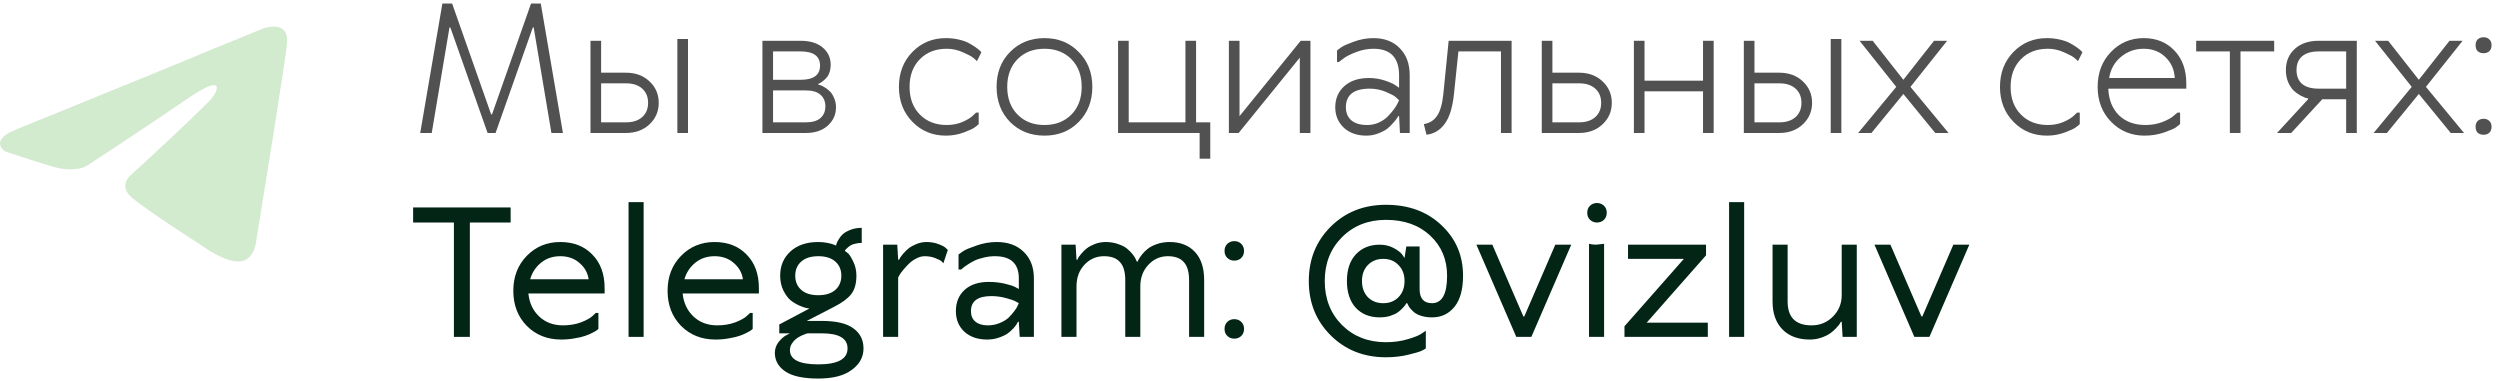 <?xml version="1.0" encoding="UTF-8"?> <svg xmlns="http://www.w3.org/2000/svg" width="282" height="43" viewBox="0 0 282 43" fill="none"><path d="M1.985 14.538C1.985 14.538 16.307 8.722 21.274 6.674C23.178 5.855 29.635 3.234 29.635 3.234C29.635 3.234 32.616 2.087 32.367 4.872C32.285 6.019 31.622 10.033 30.96 14.374C29.966 20.518 28.89 27.235 28.89 27.235C28.89 27.235 28.725 29.119 27.317 29.447C25.91 29.775 23.592 28.3 23.178 27.973C22.847 27.727 16.969 24.041 14.817 22.238C14.237 21.747 13.575 20.764 14.9 19.617C17.88 16.914 21.44 13.555 23.592 11.426C24.585 10.443 25.579 8.149 21.44 10.934C15.562 14.948 9.767 18.716 9.767 18.716C9.767 18.716 8.442 19.535 5.959 18.798C3.475 18.061 0.578 17.078 0.578 17.078C0.578 17.078 -1.409 15.849 1.985 14.538Z" fill="#D2EACE"></path><path d="M60.1 3.1L55.9 15H55L50.8 3.1H50.7L48.7 15H47.4L49.9 0.4H51L55.4 12.9H55.5L59.9 0.4H61L63.5 15H62.2L60.2 3.1H60.1Z" fill="#515151"></path><path d="M76.406 15V4.4H77.606V15H76.406ZM67.806 8.2H70.606C71.686 8.2 72.573 8.527 73.266 9.18C73.96 9.834 74.306 10.64 74.306 11.6C74.306 12.56 73.96 13.367 73.266 14.02C72.573 14.674 71.686 15 70.606 15H66.606V4.6H67.806V8.2ZM70.606 9.4H67.806V13.8H70.606C71.393 13.8 72.006 13.6 72.446 13.2C72.886 12.8 73.106 12.267 73.106 11.6C73.106 10.934 72.886 10.4 72.446 10C72.006 9.6 71.393 9.4 70.606 9.4Z" fill="#515151"></path><path d="M86.001 15V4.6H90.301C91.367 4.6 92.201 4.854 92.801 5.36C93.401 5.867 93.701 6.514 93.701 7.3C93.701 7.62 93.654 7.914 93.561 8.18C93.467 8.447 93.347 8.654 93.201 8.8C93.067 8.947 92.927 9.074 92.781 9.18C92.647 9.287 92.534 9.36 92.441 9.4L92.301 9.46V9.54C92.354 9.554 92.427 9.574 92.521 9.6C92.614 9.627 92.774 9.707 93.001 9.84C93.227 9.974 93.427 10.127 93.601 10.3C93.774 10.46 93.934 10.707 94.081 11.04C94.227 11.36 94.301 11.714 94.301 12.1C94.301 12.927 93.987 13.62 93.361 14.18C92.747 14.727 91.927 15 90.901 15H86.001ZM92.541 13.32C92.914 13 93.101 12.56 93.101 12C93.101 11.44 92.914 11 92.541 10.68C92.181 10.36 91.634 10.2 90.901 10.2H87.201V13.8H90.901C91.634 13.8 92.181 13.64 92.541 13.32ZM90.301 5.8H87.201V9H90.301C91.767 9 92.501 8.467 92.501 7.4C92.501 6.334 91.767 5.8 90.301 5.8Z" fill="#515151"></path><path d="M110.399 12.7V14C110.306 14.094 110.159 14.214 109.959 14.36C109.773 14.507 109.359 14.7 108.719 14.94C108.079 15.18 107.406 15.3 106.699 15.3C105.193 15.3 103.933 14.78 102.919 13.74C101.906 12.7 101.399 11.387 101.399 9.8C101.399 8.214 101.906 6.9 102.919 5.86C103.933 4.82 105.193 4.3 106.699 4.3C107.206 4.3 107.686 4.354 108.139 4.46C108.606 4.567 108.986 4.7 109.279 4.86C109.573 5.02 109.833 5.18 110.059 5.34C110.286 5.5 110.453 5.634 110.559 5.74L110.699 5.9L110.199 6.9C110.106 6.794 109.966 6.667 109.779 6.52C109.593 6.36 109.206 6.154 108.619 5.9C108.033 5.634 107.426 5.5 106.799 5.5C105.546 5.5 104.533 5.894 103.759 6.68C102.986 7.467 102.599 8.507 102.599 9.8C102.599 11.094 102.986 12.134 103.759 12.92C104.533 13.707 105.546 14.1 106.799 14.1C107.426 14.1 108.013 13.987 108.559 13.76C109.106 13.52 109.499 13.28 109.739 13.04L110.099 12.7H110.399Z" fill="#515151"></path><path d="M114.775 12.92C115.548 13.707 116.561 14.1 117.815 14.1C119.068 14.1 120.081 13.707 120.855 12.92C121.628 12.134 122.015 11.094 122.015 9.8C122.015 8.507 121.628 7.467 120.855 6.68C120.081 5.894 119.068 5.5 117.815 5.5C116.561 5.5 115.548 5.894 114.775 6.68C114.001 7.467 113.615 8.507 113.615 9.8C113.615 11.094 114.001 12.134 114.775 12.92ZM121.675 13.76C120.661 14.787 119.375 15.3 117.815 15.3C116.255 15.3 114.961 14.787 113.935 13.76C112.921 12.72 112.415 11.4 112.415 9.8C112.415 8.2 112.921 6.887 113.935 5.86C114.961 4.82 116.255 4.3 117.815 4.3C119.375 4.3 120.661 4.82 121.675 5.86C122.701 6.887 123.215 8.2 123.215 9.8C123.215 11.4 122.701 12.72 121.675 13.76Z" fill="#515151"></path><path d="M135.318 17.9V15H126.118V4.6H127.318V13.8H133.718V4.6H134.918V13.8H136.518V17.9H135.318Z" fill="#515151"></path><path d="M146.618 15V6.5L139.718 15H138.618V4.6H139.818V13.1L146.718 4.6H147.818V15H146.618Z" fill="#515151"></path><path d="M154.216 14.1C154.682 14.1 155.122 14.007 155.536 13.82C155.962 13.62 156.302 13.387 156.556 13.12C156.822 12.84 157.056 12.567 157.256 12.3C157.456 12.02 157.596 11.787 157.676 11.6L157.816 11.3C157.722 11.207 157.589 11.087 157.416 10.94C157.256 10.794 156.889 10.6 156.316 10.36C155.742 10.12 155.142 10 154.516 10C152.716 10 151.816 10.7 151.816 12.1C151.816 12.714 152.016 13.2 152.416 13.56C152.829 13.92 153.429 14.1 154.216 14.1ZM154.916 4.3C156.169 4.3 157.162 4.68 157.896 5.44C158.642 6.187 159.016 7.207 159.016 8.5V15H157.916L157.816 13.1H157.716C157.689 13.154 157.642 13.234 157.576 13.34C157.522 13.434 157.382 13.607 157.156 13.86C156.942 14.114 156.709 14.34 156.456 14.54C156.202 14.727 155.862 14.9 155.436 15.06C155.022 15.22 154.582 15.3 154.116 15.3C153.076 15.3 152.229 15 151.576 14.4C150.936 13.787 150.616 13.02 150.616 12.1C150.616 11.127 150.956 10.334 151.636 9.72C152.316 9.107 153.242 8.8 154.416 8.8C155.042 8.8 155.636 8.894 156.196 9.08C156.769 9.267 157.182 9.454 157.436 9.64L157.816 9.9V8.5C157.816 6.5 156.849 5.5 154.916 5.5C154.262 5.5 153.609 5.627 152.956 5.88C152.316 6.12 151.836 6.367 151.516 6.62L151.016 7H150.816V5.7C150.936 5.594 151.102 5.467 151.316 5.32C151.542 5.16 152.009 4.954 152.716 4.7C153.436 4.434 154.169 4.3 154.916 4.3Z" fill="#515151"></path><path d="M169.309 5.8H164.509L164.009 10.6C163.849 12.12 163.503 13.24 162.969 13.96C162.449 14.68 161.763 15.094 160.909 15.2L160.609 14C161.249 13.894 161.743 13.587 162.089 13.08C162.449 12.574 162.689 11.747 162.809 10.6L163.409 4.6H170.509V15H169.309V5.8Z" fill="#515151"></path><path d="M175.111 8.2H178.111C179.191 8.2 180.078 8.527 180.771 9.18C181.464 9.834 181.811 10.64 181.811 11.6C181.811 12.56 181.464 13.367 180.771 14.02C180.078 14.674 179.191 15 178.111 15H173.911V4.6H175.111V8.2ZM178.111 9.4H175.111V13.8H178.111C178.898 13.8 179.511 13.6 179.951 13.2C180.391 12.8 180.611 12.267 180.611 11.6C180.611 10.934 180.391 10.4 179.951 10C179.511 9.6 178.898 9.4 178.111 9.4Z" fill="#515151"></path><path d="M192.102 15V10.3H185.502V15H184.302V4.6H185.502V9.1H192.102V4.6H193.302V15H192.102Z" fill="#515151"></path><path d="M206.504 15V4.4H207.704V15H206.504ZM197.904 8.2H200.704C201.784 8.2 202.671 8.527 203.364 9.18C204.057 9.834 204.404 10.64 204.404 11.6C204.404 12.56 204.057 13.367 203.364 14.02C202.671 14.674 201.784 15 200.704 15H196.704V4.6H197.904V8.2ZM200.704 9.4H197.904V13.8H200.704C201.491 13.8 202.104 13.6 202.544 13.2C202.984 12.8 203.204 12.267 203.204 11.6C203.204 10.934 202.984 10.4 202.544 10C202.104 9.6 201.491 9.4 200.704 9.4Z" fill="#515151"></path><path d="M214.698 10.6L211.098 15H209.598L213.898 9.8L209.758 4.6H211.238L214.698 9L218.158 4.6H219.638L215.498 9.8L219.798 15H218.298L214.698 10.6Z" fill="#515151"></path><path d="M234.598 12.7V14C234.505 14.094 234.358 14.214 234.158 14.36C233.972 14.507 233.558 14.7 232.918 14.94C232.278 15.18 231.605 15.3 230.898 15.3C229.392 15.3 228.132 14.78 227.118 13.74C226.105 12.7 225.598 11.387 225.598 9.8C225.598 8.214 226.105 6.9 227.118 5.86C228.132 4.82 229.392 4.3 230.898 4.3C231.405 4.3 231.885 4.354 232.338 4.46C232.805 4.567 233.185 4.7 233.478 4.86C233.772 5.02 234.032 5.18 234.258 5.34C234.485 5.5 234.652 5.634 234.758 5.74L234.898 5.9L234.398 6.9C234.305 6.794 234.165 6.667 233.978 6.52C233.792 6.36 233.405 6.154 232.818 5.9C232.232 5.634 231.625 5.5 230.998 5.5C229.745 5.5 228.732 5.894 227.958 6.68C227.185 7.467 226.798 8.507 226.798 9.8C226.798 11.094 227.185 12.134 227.958 12.92C228.732 13.707 229.745 14.1 230.998 14.1C231.625 14.1 232.212 13.987 232.758 13.76C233.305 13.52 233.698 13.28 233.938 13.04L234.298 12.7H234.598Z" fill="#515151"></path><path d="M242.014 14.1C242.694 14.1 243.334 13.987 243.934 13.76C244.534 13.52 244.961 13.28 245.214 13.04L245.614 12.7H245.914V14C245.807 14.094 245.654 14.214 245.454 14.36C245.254 14.507 244.807 14.7 244.114 14.94C243.421 15.18 242.687 15.3 241.914 15.3C240.407 15.3 239.147 14.78 238.134 13.74C237.121 12.7 236.614 11.387 236.614 9.8C236.614 8.214 237.114 6.9 238.114 5.86C239.114 4.82 240.347 4.3 241.814 4.3C243.227 4.3 244.381 4.767 245.274 5.7C246.167 6.634 246.614 7.867 246.614 9.4V10H237.814C237.867 11.254 238.267 12.254 239.014 13C239.774 13.734 240.774 14.1 242.014 14.1ZM237.914 8.8H245.314C245.261 7.84 244.907 7.054 244.254 6.44C243.614 5.814 242.801 5.5 241.814 5.5C240.814 5.5 239.947 5.814 239.214 6.44C238.494 7.054 238.061 7.84 237.914 8.8Z" fill="#515151"></path><path d="M251.528 5.8H247.728V4.6H256.528V5.8H252.728V15H251.528V5.8Z" fill="#515151"></path><path d="M264.647 11.2H261.947L258.447 15H256.847L260.347 11.2V11.1C260.28 11.087 260.187 11.067 260.067 11.04C259.96 11 259.76 10.907 259.467 10.76C259.187 10.6 258.934 10.414 258.707 10.2C258.494 9.987 258.294 9.68 258.107 9.28C257.934 8.867 257.847 8.407 257.847 7.9C257.847 6.927 258.18 6.134 258.847 5.52C259.514 4.907 260.414 4.6 261.547 4.6H265.847V15H264.647V11.2ZM259.667 6.36C259.254 6.72 259.047 7.234 259.047 7.9C259.047 8.567 259.254 9.087 259.667 9.46C260.094 9.82 260.72 10 261.547 10H264.647V5.8H261.547C260.72 5.8 260.094 5.987 259.667 6.36Z" fill="#515151"></path><path d="M272.843 10.6L269.243 15H267.743L272.043 9.8L267.903 4.6H269.383L272.843 9L276.303 4.6H277.783L273.643 9.8L277.943 15H276.443L272.843 10.6Z" fill="#515151"></path><path d="M279.488 14.98C279.328 14.82 279.248 14.594 279.248 14.3C279.248 14.007 279.328 13.787 279.488 13.64C279.662 13.48 279.882 13.4 280.148 13.4C280.415 13.4 280.628 13.48 280.788 13.64C280.962 13.787 281.048 14.007 281.048 14.3C281.048 14.594 280.962 14.82 280.788 14.98C280.628 15.127 280.415 15.2 280.148 15.2C279.882 15.2 279.662 15.127 279.488 14.98ZM279.488 5.78C279.328 5.62 279.248 5.394 279.248 5.1C279.248 4.807 279.328 4.587 279.488 4.44C279.662 4.28 279.882 4.2 280.148 4.2C280.415 4.2 280.628 4.28 280.788 4.44C280.962 4.587 281.048 4.807 281.048 5.1C281.048 5.394 280.962 5.62 280.788 5.78C280.628 5.927 280.415 6 280.148 6C279.882 6 279.662 5.927 279.488 5.78Z" fill="#515151"></path><path d="M46.6 23.4H57.6V25.1H53V38H51.2V25.1H46.6V23.4Z" fill="#032515"></path><path d="M59.421 28.86C60.434 27.82 61.694 27.3 63.201 27.3C64.707 27.3 65.914 27.774 66.821 28.72C67.741 29.654 68.201 30.914 68.201 32.5V33.1H59.601C59.707 34.167 60.114 35.034 60.821 35.7C61.527 36.367 62.421 36.7 63.501 36.7C64.247 36.7 64.927 36.587 65.541 36.36C66.154 36.12 66.587 35.88 66.841 35.64L67.201 35.3H67.501V37.1C67.461 37.127 67.407 37.174 67.341 37.24C67.274 37.294 67.114 37.387 66.861 37.52C66.607 37.654 66.327 37.774 66.021 37.88C65.727 37.987 65.334 38.08 64.841 38.16C64.361 38.254 63.847 38.3 63.301 38.3C61.741 38.3 60.447 37.787 59.421 36.76C58.407 35.72 57.901 34.4 57.901 32.8C57.901 31.214 58.407 29.9 59.421 28.86ZM63.201 28.9C62.347 28.9 61.621 29.147 61.021 29.64C60.421 30.134 60.014 30.754 59.801 31.5H66.401C66.294 30.767 65.947 30.154 65.361 29.66C64.787 29.154 64.067 28.9 63.201 28.9Z" fill="#032515"></path><path d="M72.601 22.8V38H70.901V22.8H72.601Z" fill="#032515"></path><path d="M76.823 28.86C77.836 27.82 79.096 27.3 80.603 27.3C82.11 27.3 83.316 27.774 84.223 28.72C85.143 29.654 85.603 30.914 85.603 32.5V33.1H77.003C77.11 34.167 77.516 35.034 78.223 35.7C78.93 36.367 79.823 36.7 80.903 36.7C81.65 36.7 82.33 36.587 82.943 36.36C83.556 36.12 83.99 35.88 84.243 35.64L84.603 35.3H84.903V37.1C84.863 37.127 84.81 37.174 84.743 37.24C84.676 37.294 84.516 37.387 84.263 37.52C84.01 37.654 83.73 37.774 83.423 37.88C83.13 37.987 82.736 38.08 82.243 38.16C81.763 38.254 81.25 38.3 80.703 38.3C79.143 38.3 77.85 37.787 76.823 36.76C75.81 35.72 75.303 34.4 75.303 32.8C75.303 31.214 75.81 29.9 76.823 28.86ZM80.603 28.9C79.75 28.9 79.023 29.147 78.423 29.64C77.823 30.134 77.416 30.754 77.203 31.5H83.803C83.696 30.767 83.35 30.154 82.763 29.66C82.19 29.154 81.47 28.9 80.603 28.9Z" fill="#032515"></path><path d="M88.003 31.1C88.003 29.98 88.39 29.067 89.163 28.36C89.936 27.654 90.983 27.3 92.303 27.3C92.663 27.3 93.01 27.334 93.343 27.4C93.676 27.467 93.916 27.534 94.063 27.6L94.303 27.7C94.316 27.647 94.336 27.574 94.363 27.48C94.39 27.387 94.47 27.227 94.603 27C94.736 26.774 94.896 26.574 95.083 26.4C95.283 26.227 95.57 26.067 95.943 25.92C96.316 25.774 96.736 25.7 97.203 25.7V27.4C96.923 27.4 96.663 27.434 96.423 27.5C96.196 27.554 96.016 27.627 95.883 27.72C95.75 27.814 95.636 27.907 95.543 28C95.45 28.08 95.383 28.147 95.343 28.2L95.303 28.3C95.396 28.367 95.516 28.46 95.663 28.58C95.81 28.7 96.003 29.007 96.243 29.5C96.483 29.98 96.603 30.514 96.603 31.1C96.603 31.994 96.403 32.694 96.003 33.2C95.603 33.694 94.97 34.16 94.103 34.6L91.003 36.2H92.703C94.33 36.2 95.516 36.48 96.263 37.04C97.023 37.587 97.403 38.34 97.403 39.3C97.403 40.274 96.963 41.08 96.083 41.72C95.216 42.374 93.956 42.7 92.303 42.7C90.61 42.7 89.37 42.434 88.583 41.9C87.796 41.367 87.403 40.667 87.403 39.8C87.403 39.36 87.543 38.954 87.823 38.58C88.116 38.22 88.403 37.967 88.683 37.82L89.103 37.6H87.903V36.6L91.303 34.8C91.21 34.787 91.09 34.767 90.943 34.74C90.796 34.714 90.53 34.62 90.143 34.46C89.77 34.287 89.436 34.08 89.143 33.84C88.863 33.6 88.603 33.24 88.363 32.76C88.123 32.267 88.003 31.714 88.003 31.1ZM90.383 29.5C89.93 29.9 89.703 30.434 89.703 31.1C89.703 31.767 89.93 32.3 90.383 32.7C90.836 33.1 91.476 33.3 92.303 33.3C93.13 33.3 93.77 33.1 94.223 32.7C94.676 32.3 94.903 31.767 94.903 31.1C94.903 30.434 94.676 29.9 94.223 29.5C93.77 29.1 93.13 28.9 92.303 28.9C91.476 28.9 90.836 29.1 90.383 29.5ZM95.603 39.3C95.603 38.167 94.636 37.6 92.703 37.6H91.103C91.05 37.614 90.976 37.634 90.883 37.66C90.79 37.687 90.63 37.754 90.403 37.86C90.176 37.967 89.976 38.087 89.803 38.22C89.63 38.354 89.47 38.534 89.323 38.76C89.176 38.987 89.103 39.234 89.103 39.5C89.103 40.567 90.17 41.1 92.303 41.1C94.503 41.1 95.603 40.5 95.603 39.3Z" fill="#032515"></path><path d="M104.312 28.9C103.992 28.9 103.672 28.987 103.352 29.16C103.032 29.32 102.752 29.52 102.512 29.76C102.285 29.987 102.072 30.22 101.872 30.46C101.685 30.687 101.545 30.88 101.452 31.04L101.312 31.3V38H99.612V27.6H101.212L101.312 29.3H101.412C101.438 29.247 101.478 29.174 101.532 29.08C101.585 28.987 101.705 28.827 101.892 28.6C102.092 28.374 102.298 28.174 102.512 28C102.738 27.827 103.032 27.667 103.392 27.52C103.752 27.374 104.125 27.3 104.512 27.3C105.018 27.3 105.472 27.38 105.872 27.54C106.272 27.687 106.545 27.834 106.692 27.98L106.912 28.2L106.412 29.7C106.372 29.647 106.305 29.574 106.212 29.48C106.118 29.387 105.885 29.267 105.512 29.12C105.152 28.974 104.752 28.9 104.312 28.9Z" fill="#032515"></path><path d="M111.423 36.7C111.903 36.7 112.349 36.614 112.763 36.44C113.189 36.267 113.529 36.06 113.783 35.82C114.036 35.567 114.249 35.32 114.423 35.08C114.609 34.84 114.736 34.634 114.803 34.46L114.923 34.2C114.829 34.147 114.696 34.074 114.523 33.98C114.363 33.887 114.009 33.767 113.463 33.62C112.929 33.474 112.383 33.4 111.823 33.4C110.289 33.4 109.523 33.967 109.523 35.1C109.523 35.607 109.689 36 110.023 36.28C110.356 36.56 110.823 36.7 111.423 36.7ZM112.423 27.3C113.716 27.3 114.736 27.674 115.483 28.42C116.243 29.154 116.623 30.147 116.623 31.4V38H115.023L114.923 36.3H114.823C114.796 36.354 114.756 36.427 114.703 36.52C114.663 36.614 114.543 36.774 114.343 37C114.143 37.227 113.923 37.427 113.683 37.6C113.443 37.774 113.109 37.934 112.683 38.08C112.269 38.227 111.823 38.3 111.343 38.3C110.289 38.3 109.436 38.007 108.783 37.42C108.143 36.82 107.823 36.047 107.823 35.1C107.823 34.1 108.149 33.3 108.803 32.7C109.469 32.1 110.376 31.8 111.523 31.8C112.176 31.8 112.783 31.867 113.343 32C113.916 32.134 114.323 32.267 114.563 32.4L114.923 32.6V31.4C114.923 29.734 114.023 28.9 112.223 28.9C111.796 28.9 111.369 28.954 110.943 29.06C110.529 29.154 110.176 29.274 109.883 29.42C109.589 29.567 109.329 29.72 109.103 29.88C108.876 30.027 108.709 30.147 108.603 30.24L108.423 30.4H108.123V28.7C108.256 28.594 108.436 28.467 108.663 28.32C108.903 28.16 109.396 27.954 110.143 27.7C110.889 27.434 111.649 27.3 112.423 27.3Z" fill="#032515"></path><path d="M135.829 38H134.129V31.6C134.129 30.667 133.929 29.987 133.529 29.56C133.142 29.12 132.542 28.9 131.729 28.9C130.862 28.9 130.129 29.227 129.529 29.88C128.929 30.52 128.629 31.327 128.629 32.3V38H126.929V31.6C126.929 30.667 126.729 29.987 126.329 29.56C125.942 29.12 125.342 28.9 124.529 28.9C123.662 28.9 122.929 29.22 122.329 29.86C121.729 30.5 121.429 31.314 121.429 32.3V38H119.729V27.6H121.329L121.429 29.3H121.529C121.556 29.247 121.589 29.174 121.629 29.08C121.682 28.987 121.802 28.827 121.989 28.6C122.176 28.374 122.382 28.174 122.609 28C122.836 27.827 123.136 27.667 123.509 27.52C123.896 27.374 124.302 27.3 124.729 27.3C125.249 27.3 125.722 27.38 126.149 27.54C126.589 27.687 126.929 27.867 127.169 28.08C127.422 28.294 127.629 28.507 127.789 28.72C127.962 28.934 128.076 29.12 128.129 29.28L128.229 29.5H128.329C128.356 29.447 128.389 29.374 128.429 29.28C128.482 29.174 128.602 28.994 128.789 28.74C128.989 28.487 129.209 28.267 129.449 28.08C129.689 27.88 130.029 27.7 130.469 27.54C130.922 27.38 131.409 27.3 131.929 27.3C133.142 27.3 134.096 27.674 134.789 28.42C135.482 29.154 135.829 30.214 135.829 31.6V38Z" fill="#032515"></path><path d="M140.008 36.3C140.221 36.5 140.328 36.767 140.328 37.1C140.328 37.434 140.221 37.7 140.008 37.9C139.795 38.1 139.535 38.2 139.228 38.2C138.921 38.2 138.661 38.1 138.448 37.9C138.235 37.7 138.128 37.434 138.128 37.1C138.128 36.767 138.235 36.5 138.448 36.3C138.661 36.1 138.921 36 139.228 36C139.535 36 139.795 36.1 140.008 36.3ZM140.008 27.5C140.221 27.7 140.328 27.967 140.328 28.3C140.328 28.634 140.221 28.9 140.008 29.1C139.795 29.3 139.535 29.4 139.228 29.4C138.921 29.4 138.661 29.3 138.448 29.1C138.235 28.9 138.128 28.634 138.128 28.3C138.128 27.967 138.235 27.7 138.448 27.5C138.661 27.3 138.921 27.2 139.228 27.2C139.535 27.2 139.795 27.3 140.008 27.5Z" fill="#032515"></path><path d="M165.032 31.1C165.032 32.634 164.712 33.8 164.072 34.6C163.432 35.4 162.585 35.8 161.532 35.8C161.105 35.8 160.712 35.747 160.352 35.64C160.005 35.534 159.732 35.4 159.532 35.24C159.345 35.08 159.185 34.92 159.052 34.76C158.932 34.6 158.852 34.467 158.812 34.36L158.732 34.2H158.632C158.605 34.24 158.572 34.3 158.532 34.38C158.492 34.447 158.385 34.574 158.212 34.76C158.039 34.947 157.845 35.114 157.632 35.26C157.432 35.394 157.152 35.52 156.792 35.64C156.432 35.747 156.045 35.8 155.632 35.8C154.512 35.8 153.612 35.44 152.932 34.72C152.265 33.987 151.932 32.98 151.932 31.7C151.932 30.42 152.265 29.42 152.932 28.7C153.612 27.967 154.512 27.6 155.632 27.6C156.219 27.6 156.745 27.727 157.212 27.98C157.679 28.234 157.999 28.48 158.172 28.72L158.432 29.1L158.632 27.8H160.132V32.6C160.132 33.667 160.599 34.2 161.532 34.2C162.665 34.2 163.232 33.167 163.232 31.1C163.232 29.274 162.599 27.767 161.332 26.58C160.065 25.394 158.399 24.8 156.332 24.8C154.332 24.8 152.679 25.454 151.372 26.76C150.079 28.054 149.432 29.7 149.432 31.7C149.432 33.7 150.079 35.354 151.372 36.66C152.679 37.954 154.332 38.6 156.332 38.6C157.225 38.6 158.045 38.487 158.792 38.26C159.539 38.047 160.065 37.834 160.372 37.62L160.832 37.3V39.3C160.725 39.38 160.559 39.474 160.332 39.58C160.105 39.687 159.605 39.834 158.832 40.02C158.059 40.207 157.225 40.3 156.332 40.3C153.839 40.3 151.765 39.48 150.112 37.84C148.459 36.2 147.632 34.154 147.632 31.7C147.632 29.247 148.459 27.2 150.112 25.56C151.765 23.92 153.839 23.1 156.332 23.1C158.892 23.1 160.979 23.867 162.592 25.4C164.219 26.92 165.032 28.82 165.032 31.1ZM154.292 33.52C154.745 33.974 155.325 34.2 156.032 34.2C156.739 34.2 157.312 33.974 157.752 33.52C158.205 33.054 158.432 32.447 158.432 31.7C158.432 30.954 158.205 30.354 157.752 29.9C157.312 29.434 156.739 29.2 156.032 29.2C155.325 29.2 154.745 29.434 154.292 29.9C153.852 30.354 153.632 30.954 153.632 31.7C153.632 32.447 153.852 33.054 154.292 33.52Z" fill="#032515"></path><path d="M168.337 27.6L171.837 35.7H171.937L175.437 27.6H177.237L172.737 38H171.037L166.537 27.6H168.337Z" fill="#032515"></path><path d="M180.941 27.5V38H179.241V27.5C179.507 27.567 179.774 27.6 180.041 27.6L180.941 27.5ZM180.921 23.2C181.134 23.4 181.241 23.667 181.241 24C181.241 24.334 181.134 24.6 180.921 24.8C180.707 25 180.447 25.1 180.141 25.1C179.834 25.1 179.574 25 179.361 24.8C179.147 24.6 179.041 24.334 179.041 24C179.041 23.667 179.147 23.4 179.361 23.2C179.574 23 179.834 22.9 180.141 22.9C180.447 22.9 180.707 23 180.921 23.2Z" fill="#032515"></path><path d="M183.641 29.2V27.6H192.441V28.8L185.741 36.4H192.641V38H183.241V36.8L189.941 29.2H183.641Z" fill="#032515"></path><path d="M196.741 22.8V38H195.041V22.8H196.741Z" fill="#032515"></path><path d="M199.944 27.6H201.644V34C201.644 35.8 202.544 36.7 204.344 36.7C205.29 36.7 206.09 36.374 206.744 35.72C207.41 35.054 207.744 34.247 207.744 33.3V27.6H209.444V38H207.844L207.744 36.3H207.644C207.617 36.354 207.577 36.427 207.524 36.52C207.47 36.614 207.337 36.774 207.124 37C206.924 37.227 206.697 37.427 206.444 37.6C206.204 37.774 205.877 37.934 205.464 38.08C205.05 38.227 204.61 38.3 204.144 38.3C202.837 38.3 201.81 37.92 201.064 37.16C200.317 36.4 199.944 35.347 199.944 34V27.6Z" fill="#032515"></path><path d="M213.239 27.6L216.739 35.7H216.839L220.339 27.6H222.139L217.639 38H215.939L211.439 27.6H213.239Z" fill="#032515"></path></svg> 